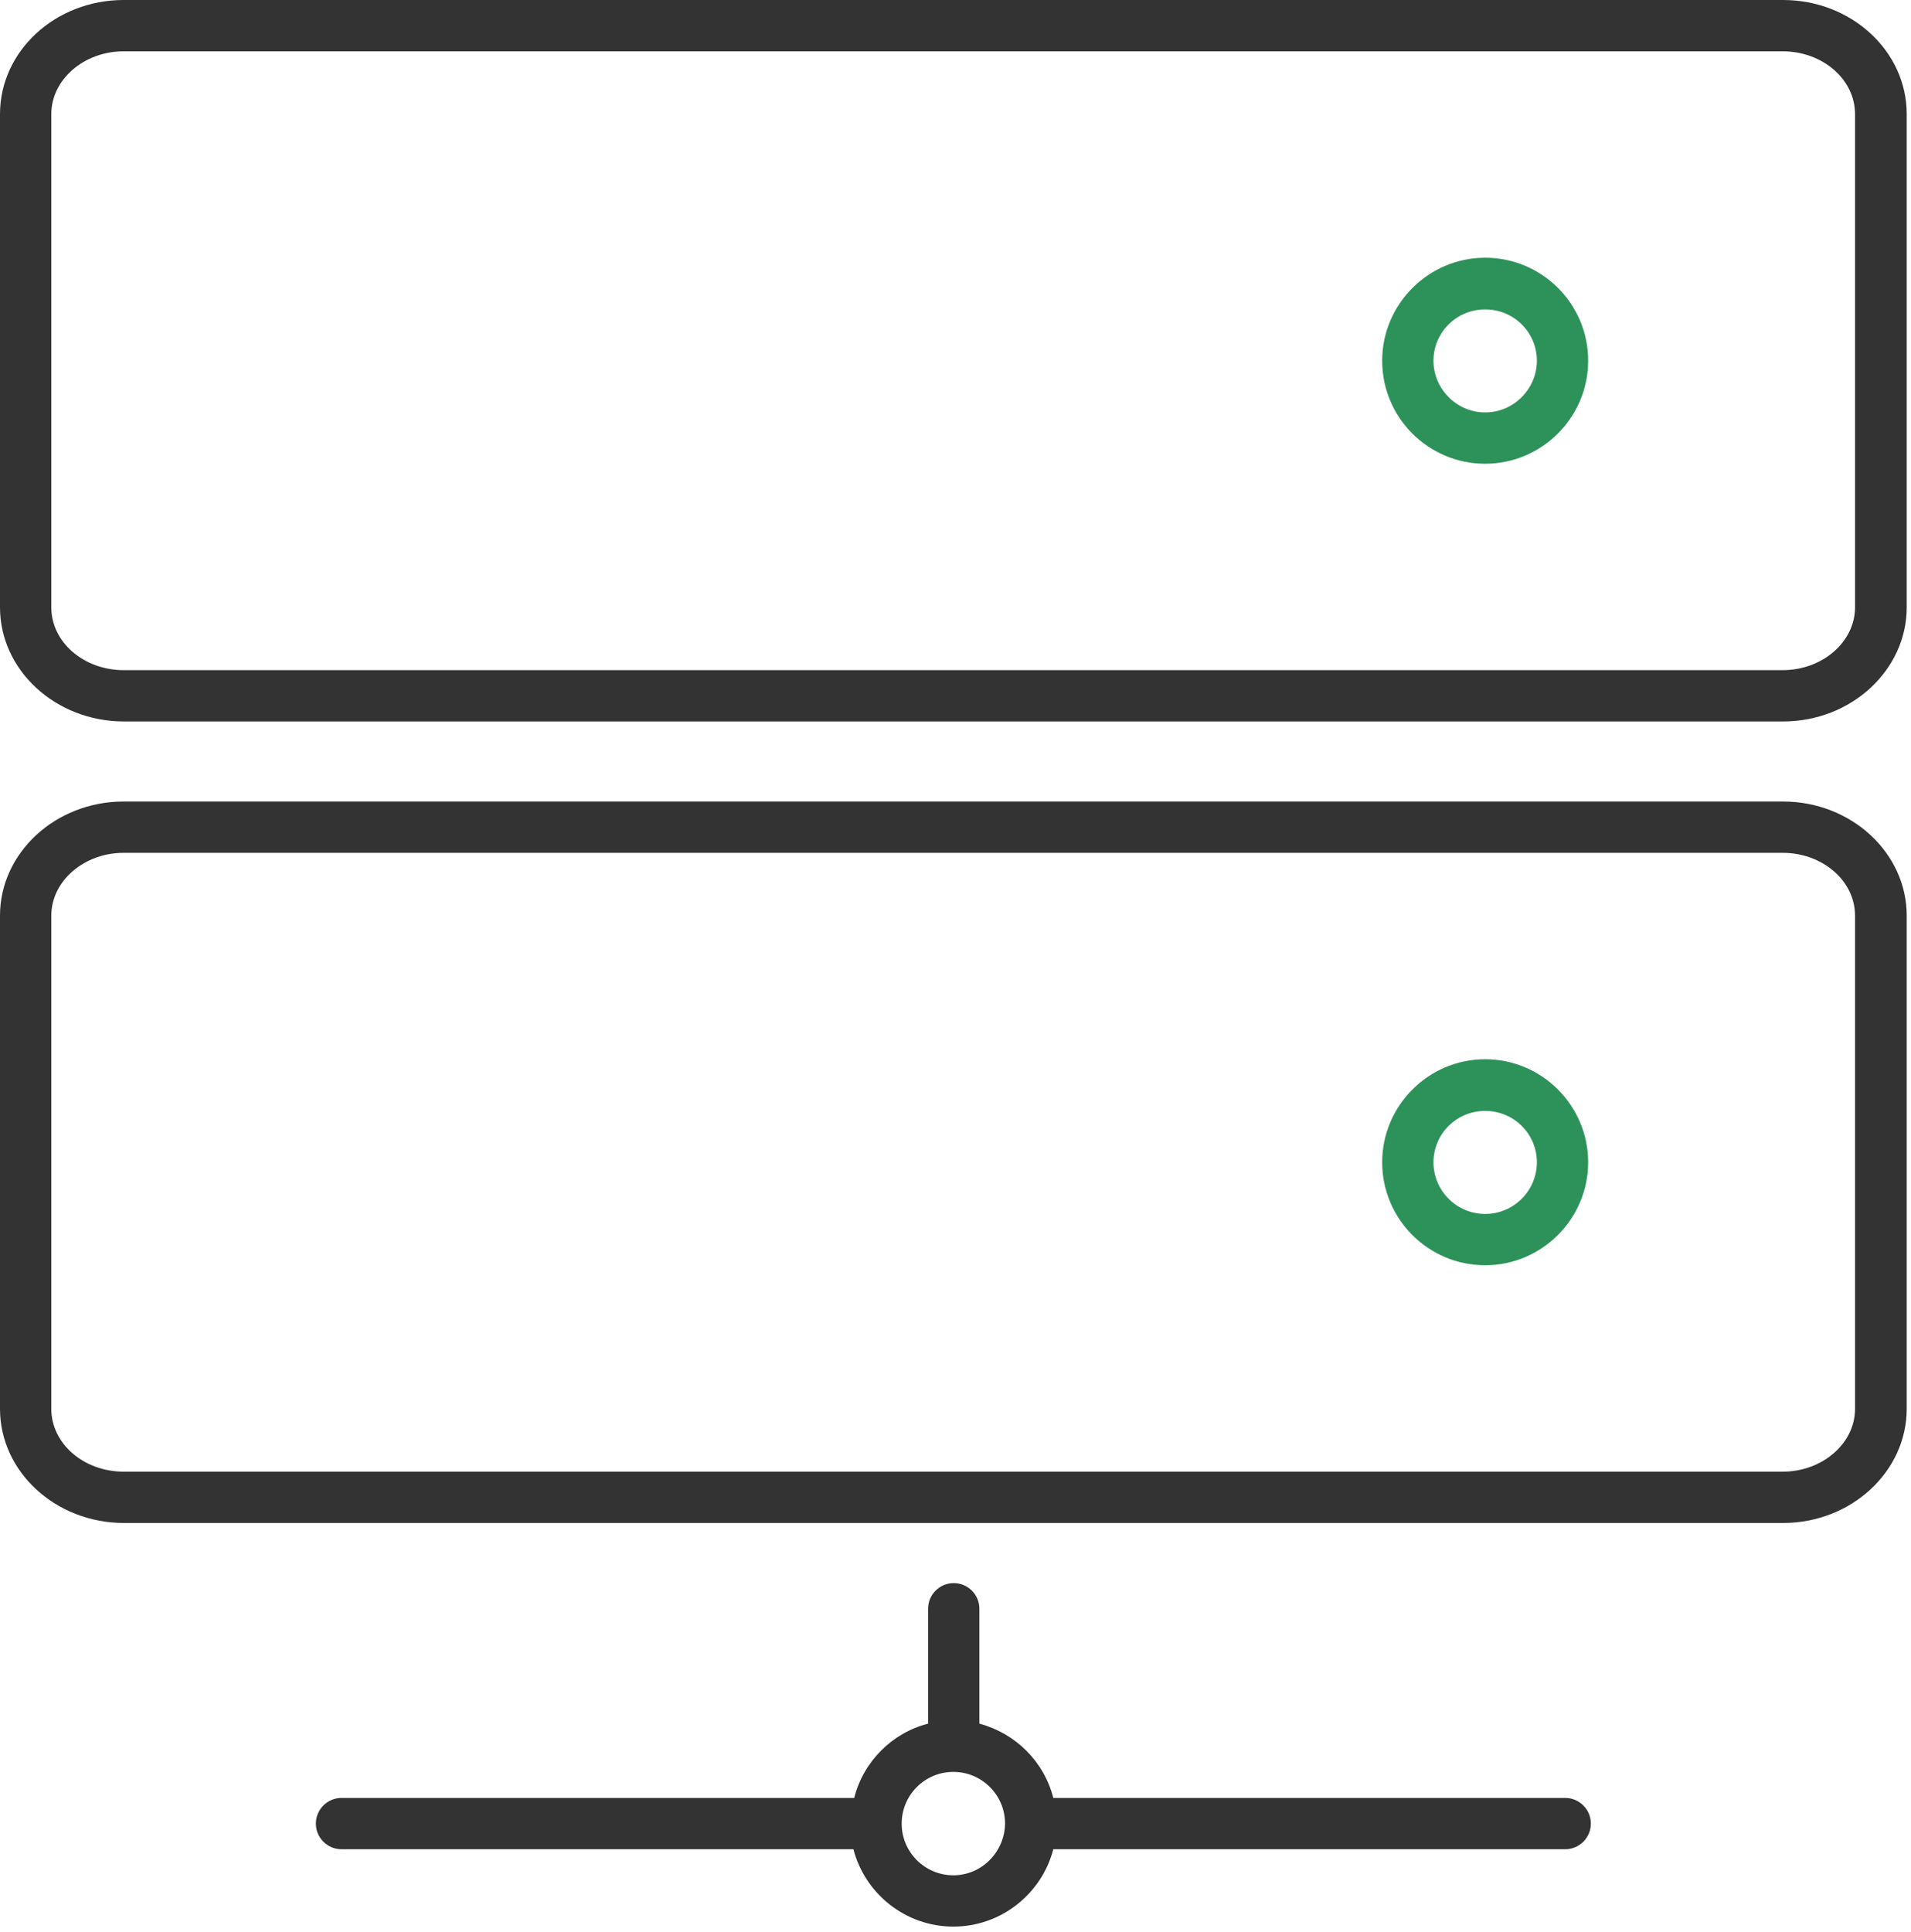 <?xml version="1.0" encoding="UTF-8" standalone="no"?>
<!DOCTYPE svg PUBLIC "-//W3C//DTD SVG 1.1//EN" "http://www.w3.org/Graphics/SVG/1.1/DTD/svg11.dtd">
<svg width="100%" height="100%" viewBox="0 0 283 286" version="1.1" xmlns="http://www.w3.org/2000/svg" xmlns:xlink="http://www.w3.org/1999/xlink" xml:space="preserve" xmlns:serif="http://www.serif.com/" style="fill-rule:evenodd;clip-rule:evenodd;stroke-linejoin:round;stroke-miterlimit:2;">
    <g transform="matrix(1,0,0,1,-622.006,-173.296)">
        <g transform="matrix(0.567,0,0,0.567,618.037,169.157)">
            <path d="M394.9,283.9C380.1,283.9 368,296 368,310.8C368,325.7 380.1,337.7 394.9,337.7C409.7,337.7 421.8,325.6 421.8,310.8C421.8,296 409.7,283.9 394.9,283.9ZM394.9,324.3C387.5,324.3 381.4,318.3 381.4,310.8C381.4,303.4 387.4,297.4 394.9,297.4C402.4,297.4 408.4,303.4 408.4,310.8C408.4,318.3 402.3,324.3 394.9,324.3Z" style="fill:rgb(45,146,89);fill-rule:nonzero;"/>
            <path d="M472.7,216.6L39.3,216.6C21.5,216.6 7,230 7,246.4L7,375.2C7,391.6 21.5,405 39.4,405L472.7,405C490.5,405 505,391.6 505,375.2L505,246.4C505,230 490.5,216.6 472.7,216.6ZM491.5,375.2C491.5,384.2 483,391.6 472.6,391.6L39.3,391.6C28.9,391.6 20.4,384.3 20.4,375.2L20.4,246.4C20.4,237.4 28.9,230 39.3,230L472.6,230C483,230 491.5,237.3 491.5,246.4L491.5,375.2Z" style="fill:rgb(51,51,51);fill-rule:nonzero;"/>
            <path d="M394.9,74.6C380.1,74.6 368,86.7 368,101.5C368,116.4 380.1,128.4 394.9,128.4C409.7,128.4 421.8,116.3 421.8,101.5C421.8,86.6 409.7,74.6 394.9,74.6ZM394.9,115C387.5,115 381.4,108.9 381.4,101.5C381.4,94.1 387.4,88.1 394.9,88.1C402.4,88.1 408.4,94.1 408.4,101.5C408.4,108.9 402.3,115 394.9,115Z" style="fill:rgb(45,146,89);fill-rule:nonzero;"/>
            <path d="M472.7,7.3L39.3,7.3C21.5,7.3 7,20.6 7,37.1L7,165.9C7,182.3 21.5,195.7 39.4,195.7L472.7,195.7C490.5,195.7 505,182.3 505,165.9L505,37.1C505,20.6 490.5,7.3 472.7,7.3ZM491.5,165.9C491.5,174.9 483,182.3 472.6,182.3L39.3,182.3C28.9,182.3 20.4,175 20.4,165.9L20.4,37.1C20.4,28.1 28.9,20.7 39.3,20.7L472.6,20.7C483,20.7 491.5,28 491.5,37.1L491.5,165.9Z" style="fill:rgb(51,51,51);fill-rule:nonzero;"/>
            <path d="M415.8,476.8L282.1,476.8C279.7,467.3 272.2,459.9 262.8,457.4L262.8,427.4C262.8,423.7 259.8,420.7 256.1,420.7C252.4,420.7 249.4,423.7 249.4,427.4L249.4,457.4C240,459.8 232.5,467.3 230.1,476.8L96.2,476.8C92.5,476.8 89.5,479.8 89.5,483.5C89.5,487.2 92.5,490.2 96.2,490.2L229.9,490.2C232.9,501.8 243.5,510.4 256,510.4C268.5,510.4 279.1,501.8 282.1,490.2L415.8,490.2C419.5,490.2 422.5,487.2 422.5,483.5C422.5,479.8 419.5,476.8 415.8,476.8ZM256,497C248.6,497 242.5,491 242.5,483.5C242.5,476.1 248.5,470 256,470C263.4,470 269.5,476 269.5,483.5C269.4,490.9 263.4,497 256,497Z" style="fill:rgb(51,51,51);fill-rule:nonzero;"/>
        </g>
    </g>
</svg>
